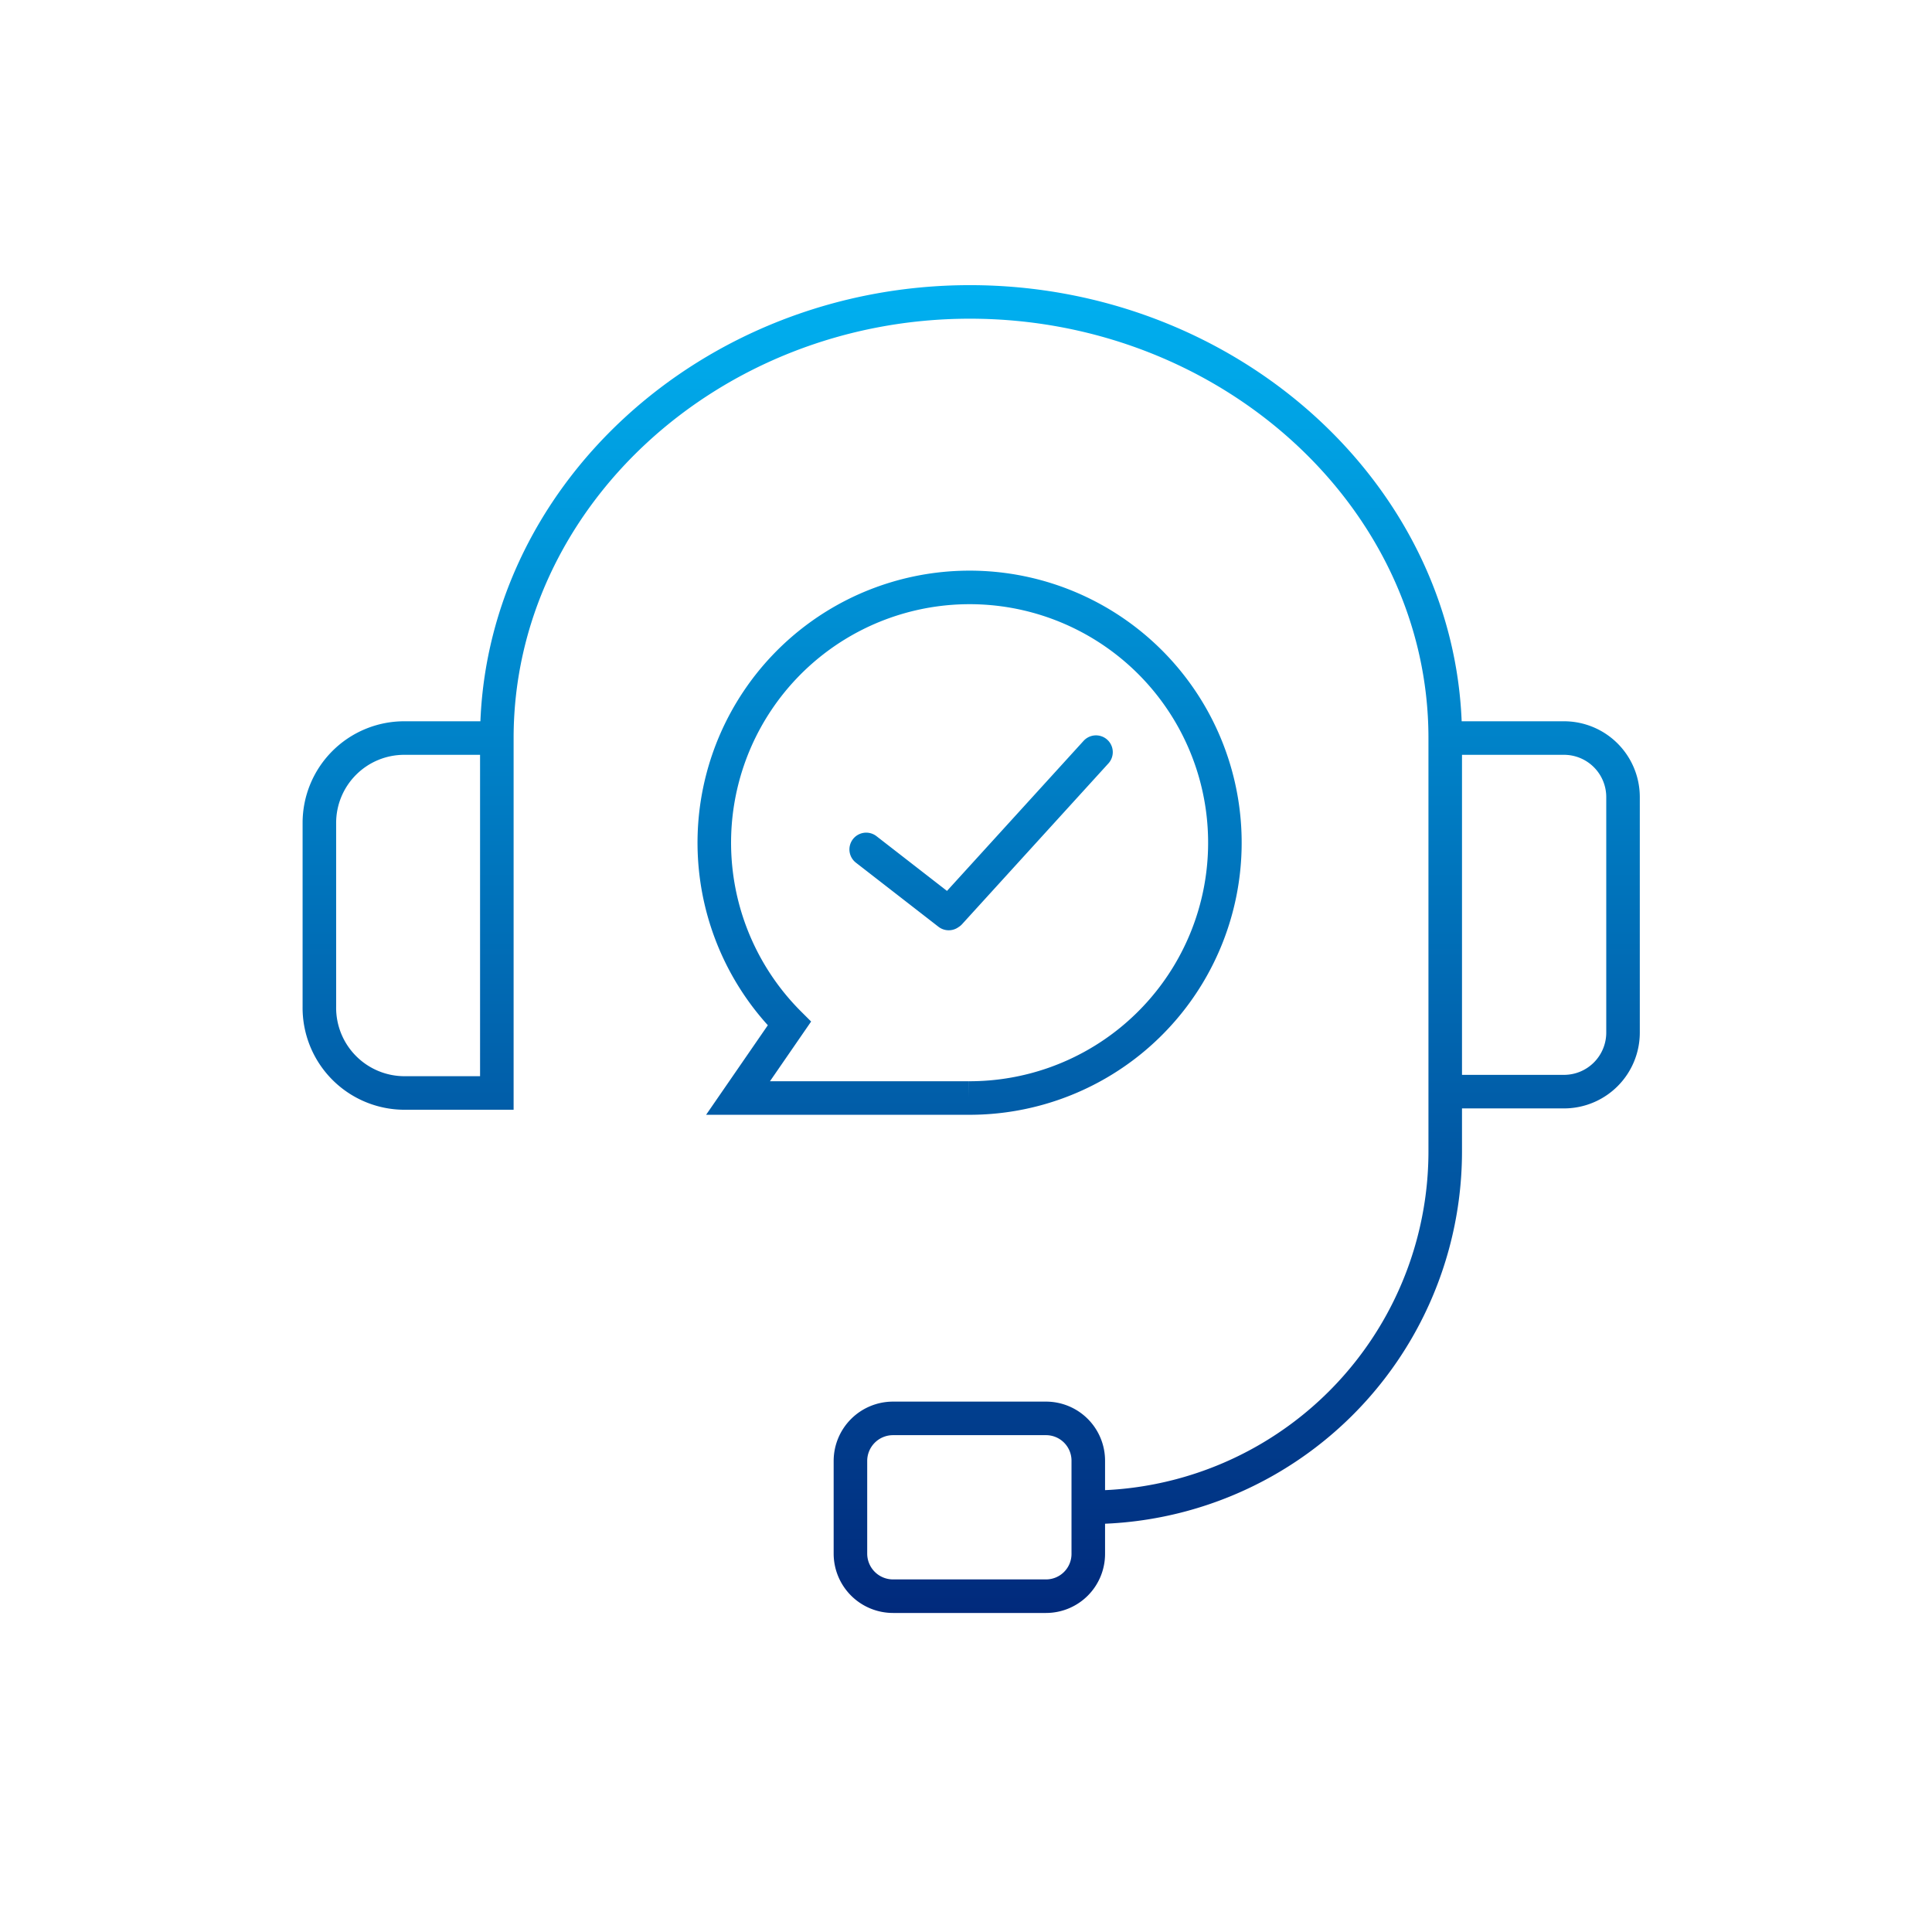<svg xmlns="http://www.w3.org/2000/svg" xmlns:xlink="http://www.w3.org/1999/xlink" viewBox="0 0 57.59 57.59"><defs><style>.cls-1,.cls-2{fill:none;}.cls-2{stroke-linecap:round;stroke-miterlimit:10;stroke:url(#linear-gradient);}</style><linearGradient id="linear-gradient" x1="28.95" y1="51.49" x2="28.95" y2="11.92" gradientTransform="matrix(1, 0, 0, -1, 0, 60)" gradientUnits="userSpaceOnUse"><stop offset="0" stop-color="#00b0f0"></stop><stop offset="1" stop-color="#012a7c"></stop></linearGradient></defs><g id="Frame"><rect class="cls-1" width="57.59" height="57.59"></rect></g><g id="Agent"><g id="Layer_2" data-name="Layer 2"><g id="Layer_1-2" data-name="Layer 1-2"><path class="cls-2" d="M9.52,30V24.53A2.53,2.53,0,0,1,12.05,22h2.76V32.58H12.05A2.54,2.54,0,0,1,9.52,30Zm33.56,2.54h3.54a1.76,1.76,0,0,0,1.76-1.76V23.76A1.76,1.76,0,0,0,46.62,22H43.08ZM32.44,46.31V43.55a1.26,1.26,0,0,0-1.26-1.27H26.62a1.27,1.27,0,0,0-1.27,1.27v2.76a1.27,1.27,0,0,0,1.27,1.27h4.56A1.26,1.26,0,0,0,32.44,46.31ZM43.08,22c0-7.15-6.41-13-14.17-13h0c-7.75,0-14.1,5.86-14.1,13M32.44,44.93h0A10.61,10.61,0,0,0,43.08,34.34h0V32.58m-14.21.15a7.61,7.61,0,1,0-5.34-2.22L22,32.73Zm-.59-5.5-2.46-1.91m6.85-2.9-4.36,4.79"></path></g></g></g></svg>